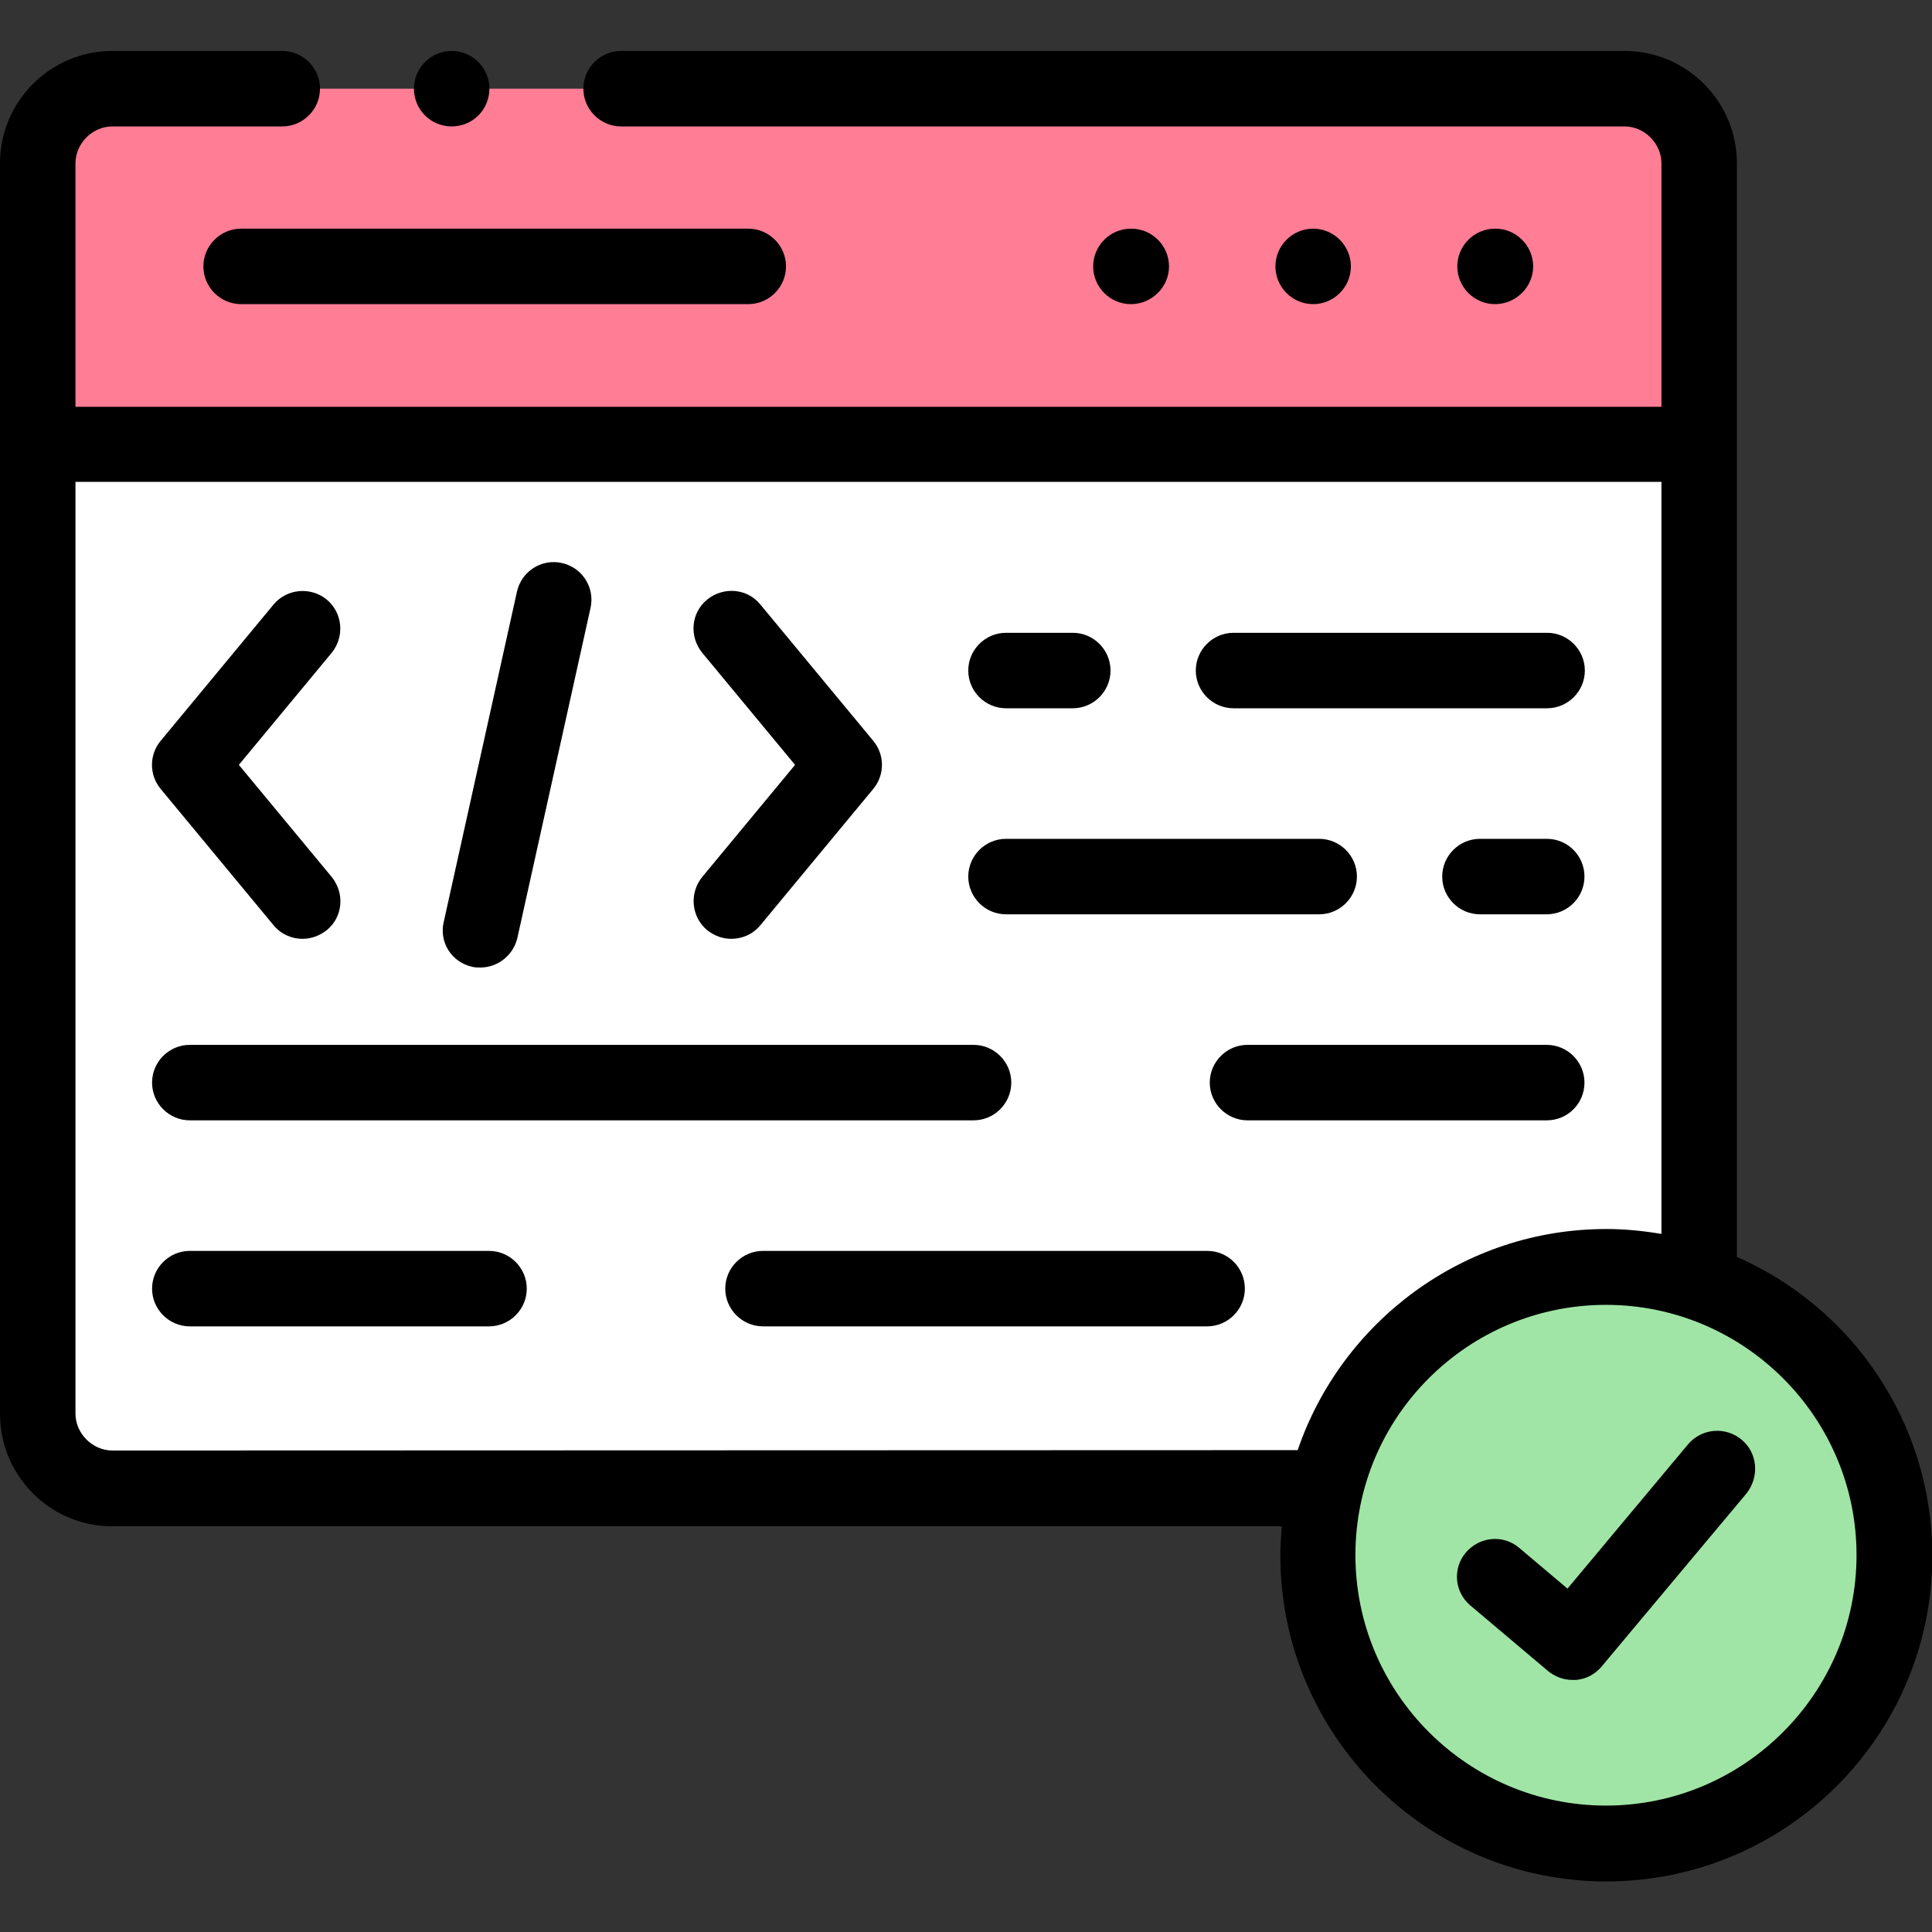 <?xml version="1.0" encoding="utf-8"?>
<!-- Generator: Adobe Illustrator 23.1.0, SVG Export Plug-In . SVG Version: 6.00 Build 0)  -->
<svg version="1.1" id="Capa_1" xmlns="http://www.w3.org/2000/svg" xmlns:xlink="http://www.w3.org/1999/xlink" x="0px" y="0px"
	 viewBox="0 0 512 512" style="enable-background:new 0 0 512 512;" xml:space="preserve">
<rect x="0" y="0" width="512" height="512" fill="#333333" stroke="none"/>
<style type="text/css">
	.st0{fill-rule:evenodd;clip-rule:evenodd;fill:#FF7D95;}
	.st1{fill-rule:evenodd;clip-rule:evenodd;fill:#FFFFFF;}
	.st2{fill-rule:evenodd;clip-rule:evenodd;fill:#A0E5A5;}
</style>
<g>
	<g>
		<path class="st0" d="M10,117.7h440.3V43.3c0-10.9-8.9-19.8-19.8-19.8H29.8C18.9,23.5,10,32.4,10,43.3L10,117.7z"/>
	</g>
	<g>
		<path class="st1" d="M29.8,394.4h321.6c8-33.6,38.2-58.6,74.3-58.6c8.6,0,16.9,1.4,24.6,4.1V117.7H10v256.9
			C10,385.5,18.9,394.4,29.8,394.4L29.8,394.4z"/>
	</g>
	<g>
		<path class="st2" d="M349.3,412.1c0,42.2,34.2,76.4,76.4,76.4c42.1,0,76.4-34.2,76.4-76.4c0-33.5-21.7-62-51.7-72.3
			c-7.7-2.6-16-4.1-24.6-4.1c-36.1,0-66.3,25-74.3,58.6C350,400.1,349.3,406,349.3,412.1z"/>
	</g>
	<g>
		<path d="M460.3,333.1V43.3c0-16.4-13.3-29.8-29.8-29.8H164.6c-5.5,0-10,4.5-10,10s4.5,10,10,10h265.9c5.3,0,9.8,4.5,9.8,9.8v64.5
			H20V43.3c0-5.3,4.5-9.8,9.8-9.8h45c5.5,0,10-4.5,10-10s-4.5-10-10-10h-45C13.3,13.5,0,26.9,0,43.3v331.4
			c0,16.4,13.3,29.8,29.8,29.8h309.9c-0.2,2.5-0.4,5.1-0.4,7.7c0,47.6,38.7,86.4,86.4,86.4s86.4-38.7,86.4-86.4
			C512,376.8,490.7,346.4,460.3,333.1z M29.8,384.4c-5.3,0-9.8-4.5-9.8-9.8V127.7h420.3v199.3c-4.8-0.8-9.6-1.3-14.6-1.3
			c-37.9,0-70.2,24.6-81.8,58.6L29.8,384.4L29.8,384.4z M425.6,478.5c-36.6,0-66.4-29.8-66.4-66.4c0-36.6,29.8-66.3,66.4-66.3
			c36.6,0,66.4,29.8,66.4,66.3C492,448.7,462.2,478.5,425.6,478.5L425.6,478.5z"/>
		<path d="M125.1,256.2c0.7,0.2,1.5,0.2,2.2,0.2c4.6,0,8.7-3.2,9.8-7.8l19.4-87.5c1.2-5.4-2.2-10.7-7.6-11.9
			c-5.4-1.2-10.7,2.2-11.9,7.6l-19.4,87.5C116.3,249.7,119.7,255,125.1,256.2L125.1,256.2z"/>
		<path d="M72.5,245.2c2,2.4,4.8,3.6,7.7,3.6c2.2,0,4.5-0.8,6.4-2.3c4.3-3.5,4.8-9.8,1.3-14.1l-24.6-29.7L87.9,173
			c3.5-4.3,2.9-10.6-1.3-14.1c-4.3-3.5-10.6-2.9-14.1,1.3l-29.9,36.1c-3.1,3.7-3.1,9.1,0,12.8L72.5,245.2z"/>
		<path d="M187.4,246.5c1.9,1.5,4.1,2.3,6.4,2.3c2.9,0,5.7-1.2,7.7-3.6l29.9-36.1c3.1-3.7,3.1-9.1,0-12.8l-29.9-36.1
			c-3.5-4.3-9.8-4.8-14.1-1.3c-4.3,3.5-4.8,9.8-1.3,14.1l24.6,29.7l-24.6,29.7C182.6,236.7,183.2,243,187.4,246.5z"/>
		<path d="M266.6,187.7h17.7c5.5,0,10-4.5,10-10s-4.5-10-10-10h-17.7c-5.5,0-10,4.5-10,10S261.1,187.7,266.6,187.7z"/>
		<path d="M326.9,187.7h83.1c5.5,0,10-4.5,10-10s-4.5-10-10-10h-83.1c-5.5,0-10,4.5-10,10S321.4,187.7,326.9,187.7L326.9,187.7z"/>
		<path d="M266.6,242.3h83c5.5,0,10-4.5,10-10s-4.5-10-10-10h-83c-5.5,0-10,4.5-10,10S261.1,242.3,266.6,242.3z"/>
		<path d="M409.9,222.3h-17.7c-5.5,0-10,4.5-10,10s4.5,10,10,10h17.7c5.5,0,10-4.5,10-10S415.5,222.3,409.9,222.3z"/>
		<path d="M50.3,296.9H258c5.5,0,10-4.5,10-10s-4.5-10-10-10H50.3c-5.5,0-10,4.5-10,10S44.8,296.9,50.3,296.9z"/>
		<path d="M419.9,286.9c0-5.5-4.5-10-10-10h-79.3c-5.5,0-10,4.5-10,10s4.5,10,10,10h79.3C415.5,296.9,419.9,292.4,419.9,286.9z"/>
		<path d="M319.9,331.5H202.2c-5.5,0-10,4.5-10,10s4.5,10,10,10h117.7c5.5,0,10-4.5,10-10S325.5,331.5,319.9,331.5L319.9,331.5z"/>
		<path d="M129.6,331.5H50.3c-5.5,0-10,4.5-10,10s4.5,10,10,10h79.3c5.5,0,10-4.5,10-10S135.1,331.5,129.6,331.5z"/>
		<path d="M358,70.6c0-5.5-4.5-10-10-10h0c-5.5,0-10,4.5-10,10s4.5,10,10,10S358,76.1,358,70.6z"/>
		<path d="M406.3,70.6c0-5.5-4.5-10-10-10h-0.1c-5.5,0-10,4.5-10,10s4.5,10,10,10S406.3,76.1,406.3,70.6L406.3,70.6z"/>
		<path d="M309.8,70.6c0-5.5-4.5-10-10-10h-0.1c-5.5,0-10,4.5-10,10s4.5,10,10,10S309.8,76.1,309.8,70.6L309.8,70.6z"/>
		<path d="M53.9,70.6c0,5.5,4.5,10,10,10h134.4c5.5,0,10-4.5,10-10s-4.5-10-10-10H63.9C58.4,60.6,53.9,65.1,53.9,70.6z"/>
		<path d="M461.5,381.5c-4.2-3.5-10.5-3-14.1,1.2L415.4,421l-12.8-10.8c-4.2-3.6-10.5-3-14.1,1.2c-3.6,4.2-3.1,10.5,1.2,14.1
			l20.5,17.3c1.8,1.5,4.1,2.4,6.5,2.4c0.3,0,0.6,0,0.9,0c2.7-0.2,5.1-1.5,6.8-3.5l38.5-46C466.3,391.3,465.8,385,461.5,381.5
			L461.5,381.5z"/>
		<path d="M119.7,33.5L119.7,33.5c5.6,0,10-4.5,10-10s-4.5-10-10-10s-10,4.5-10,10S114.1,33.5,119.7,33.5z"/>
	</g>
</g>
</svg>
